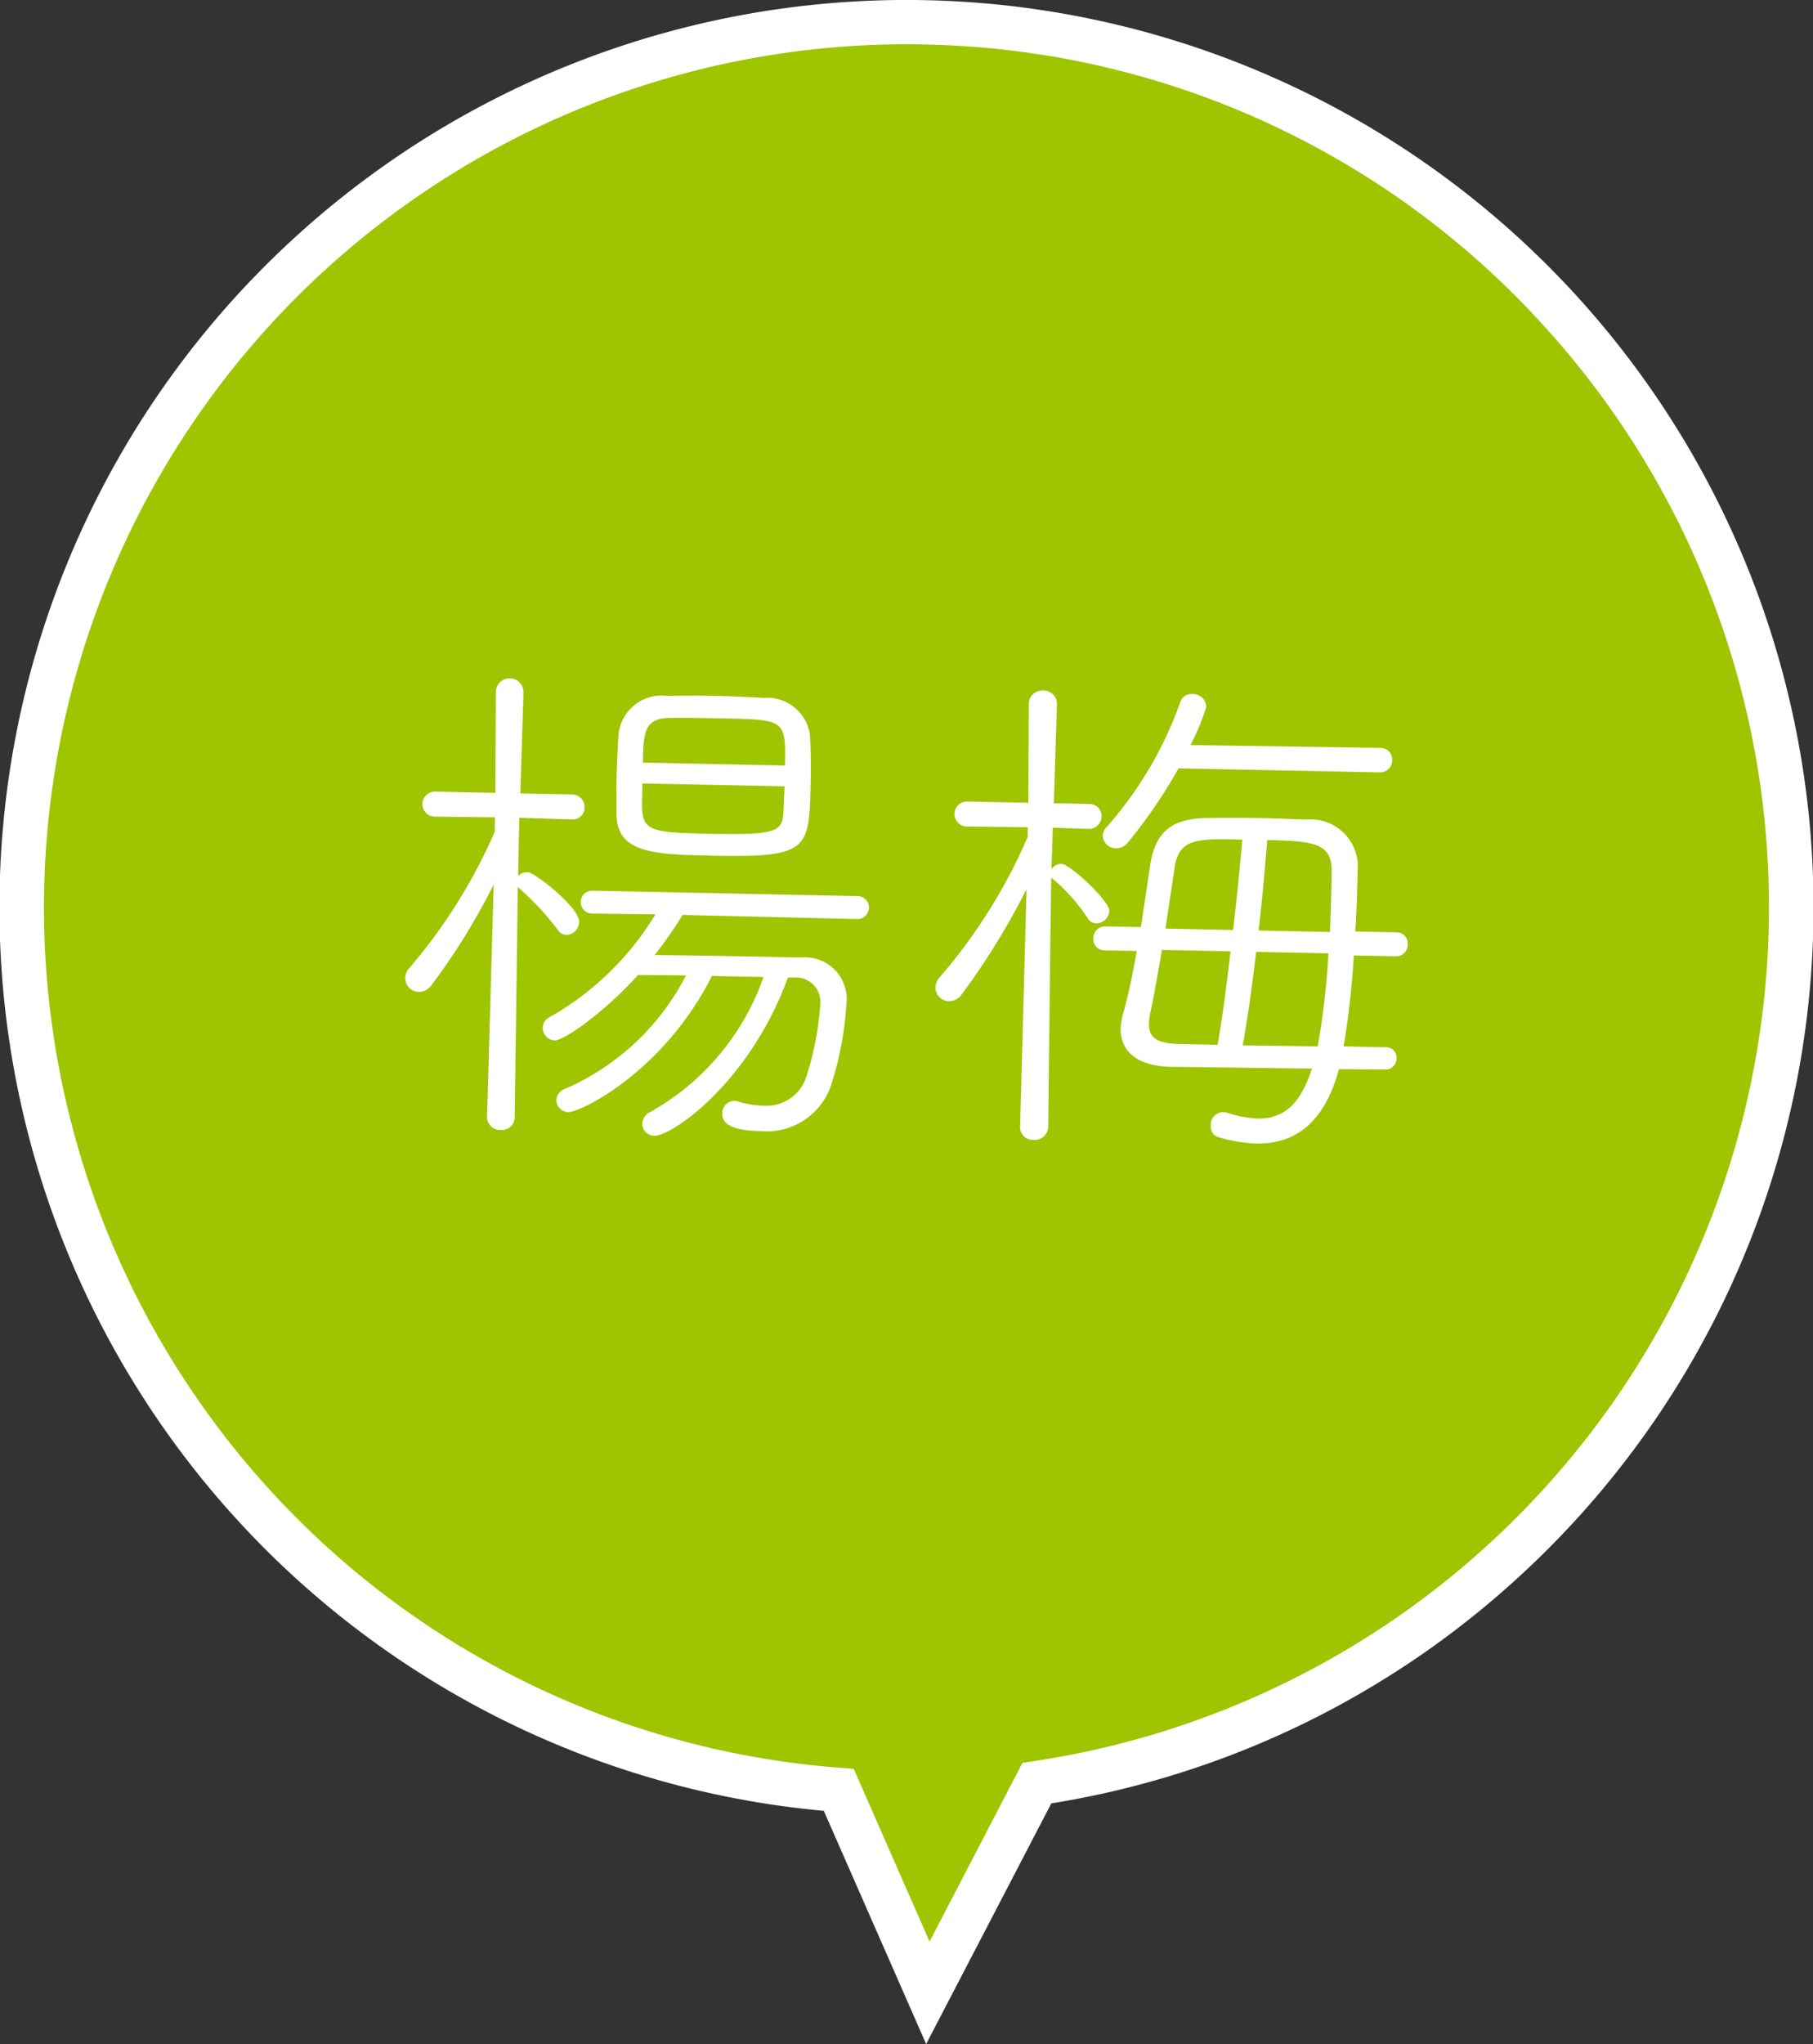 <svg xmlns="http://www.w3.org/2000/svg" width="81.948" height="92.341" viewBox="0 0 81.948 92.341">
  <rect x="0" y="0" width="81.948" height="92.341" fill="#333333" stroke="none"/>
  <g id="Group_1267" data-name="Group 1267" transform="translate(-3774 -6664)">
    <path id="Path_47627" data-name="Path 47627" d="M382.037,11.434A39.981,39.981,0,0,0,405.912,80.86l4.026,9.168,4.928-9.474a39.994,39.994,0,1,0-32.829-69.12" transform="translate(3406 6664)" fill="#9fc400"/>
    <path id="Path_47628" data-name="Path 47628" d="M409.862,92.341l-4.626-10.535a40.981,40.981,0,0,1-23.873-71.112,40.994,40.994,0,0,1,55.227,60.6,40.807,40.807,0,0,1-21.07,10.175ZM408.931,2a39,39,0,0,0-28.777,65.26,38.825,38.825,0,0,0,25.834,12.6l.6.046,3.428,7.806,4.2-8.074.5-.076a39,39,0,0,0,23.074-64.835A38.724,38.724,0,0,0,410.781,2.043c-.618-.029-1.237-.043-1.85-.043" transform="translate(3406 6664)" fill="#fff"/>
    <path id="Path_47629" data-name="Path 47629" d="M390.315,39.959a29.978,29.978,0,0,1-2.8,4.532.7.7,0,0,1-.6.317.623.623,0,0,1-.6-.625.712.712,0,0,1,.2-.466,24.513,24.513,0,0,0,3.845-6.134l.013-.659-2.706-.032a.565.565,0,1,1,.023-1.129l2.7.056.023-4.565a.624.624,0,0,1,1.248.025s-.074,2.422-.141,4.563l2.329.047a.57.57,0,0,1,.576.6.538.538,0,0,1-.576.529l-2.376-.072-.053,2.634a.548.548,0,0,1,.427-.179c.329.007,2.343,1.6,2.33,2.236a.6.6,0,0,1-.576.6.49.49,0,0,1-.4-.243,12.378,12.378,0,0,0-1.773-1.9l-.023-.025c-.035,2.9-.143,10.423-.143,10.423a.567.567,0,0,1-.623.552.579.579,0,0,1-.623-.6Zm8.538,1.375a19.183,19.183,0,0,1-1.261,1.81c1.929.016,4.752.074,6.611.112a1.887,1.887,0,0,1,2.051,2.137,14.73,14.73,0,0,1-.712,3.7,3.067,3.067,0,0,1-3.148,2.006c-1.2-.024-1.759-.271-1.749-.789a.559.559,0,0,1,.554-.577.41.41,0,0,1,.164.027,3.958,3.958,0,0,0,1.126.188,1.894,1.894,0,0,0,1.956-1.3,13.852,13.852,0,0,0,.631-3.258,1.1,1.1,0,0,0-1.2-1.225l-.259-.005c-1.745,4.765-5.254,7.164-6.03,7.148a.537.537,0,0,1-.553-.552.6.6,0,0,1,.339-.511,11.231,11.231,0,0,0,5.139-6.108l-2.33-.048c-2.231,4.4-5.986,6.161-6.48,6.151a.553.553,0,0,1-.554-.552.57.57,0,0,1,.364-.487,11.121,11.121,0,0,0,5.495-5.135c-.777-.016-1.507-.008-2.166-.022-1.54,1.71-3.355,2.968-3.779,2.959a.568.568,0,0,1-.529-.576.525.525,0,0,1,.292-.465,13.179,13.179,0,0,0,4.8-4.655l-2.871-.036a.517.517,0,0,1,.022-1.034l11.974.245a.518.518,0,1,1-.022,1.035Zm1.279-2.68c-2.658-.054-4.257-.134-4.268-1.9.009-.446-.005-.941,0-1.435.015-.73.054-1.458.091-2.116a1.96,1.96,0,0,1,2.2-1.767c.659-.01,1.437-.018,2.189,0,.776.016,1.529.055,2.187.092a1.953,1.953,0,0,1,2.083,1.689c.034.66.042,1.437.026,2.19-.062,3.011-.092,3.34-4.514,3.249m-3.087-3.264-.017.824c-.027,1.317.277,1.393,3.006,1.45,3.058.062,3.343-.073,3.386-1.013.006-.306.038-.706.047-1.129Zm6.441-.809c.042-2.047.019-2.071-2.757-2.127-.847-.018-1.763-.037-2.4-.026-1.223,0-1.237.68-1.264,2.021Z" transform="translate(3406 6664)" fill="#fff"/>
    <path id="Path_47630" data-name="Path 47630" d="M414.4,40.17a32.686,32.686,0,0,1-2.922,4.742.7.7,0,0,1-.594.317.622.622,0,0,1-.6-.624.713.713,0,0,1,.2-.467,24.6,24.6,0,0,0,3.965-6.32l.009-.447-2.729-.033a.565.565,0,1,1,.023-1.128l2.729.055.021-4.471a.611.611,0,0,1,.648-.6.6.6,0,0,1,.623.625l-.139,4.468,1.6.033a.537.537,0,0,1,.553.553.567.567,0,0,1-.6.575l-1.6-.056c-.018.847-.055,1.529-.062,1.882a.525.525,0,0,1,.452-.25c.376.008,2.178,1.669,2.168,2.139a.611.611,0,0,1-.6.553.453.453,0,0,1-.371-.219,8.2,8.2,0,0,0-1.564-1.774l-.093-.073c-.035,1.718-.137,11.27-.137,11.27a.615.615,0,0,1-.671.575.57.57,0,0,1-.6-.578ZM428.523,48.3c-.636,2.317-1.882,3.4-3.764,3.359a6.932,6.932,0,0,1-1.712-.294.493.493,0,0,1-.319-.524.565.565,0,0,1,.554-.6.608.608,0,0,1,.187.027,5.3,5.3,0,0,0,1.36.264c1.294.026,1.993-.783,2.47-2.256l-6.329-.083h-.07c-1.552-.032-2.267-.752-2.248-1.741a3.105,3.105,0,0,1,.107-.633c.229-.819.439-1.8.624-2.858l-1.435-.029a.5.5,0,0,1-.53-.53.537.537,0,0,1,.552-.553l1.6.033.409-2.745c.22-1.5.916-2.17,2.61-2.183.848-.006,1.79-.01,2.683.008.658.014,1.27.05,1.811.061a2.127,2.127,0,0,1,2.289,2.024c-.019.893-.04,1.952-.11,3.034l1.835.038a.5.5,0,0,1,.53.551.518.518,0,0,1-.552.531l-1.882-.039a38.152,38.152,0,0,1-.461,4.109l1.906.039a.47.47,0,0,1,.484.5.493.493,0,0,1-.529.507ZM421.27,34.71a23.152,23.152,0,0,1-2.281,3.342.691.691,0,0,1-.546.272.6.6,0,0,1-.6-.554.581.581,0,0,1,.172-.4,17.216,17.216,0,0,0,3.341-5.674.519.519,0,0,1,.525-.343.611.611,0,0,1,.646.579,10.459,10.459,0,0,1-.717,1.726l8.564.129a.524.524,0,0,1,.553.552.548.548,0,0,1-.6.553ZM423.038,47.2c.214-1.219.409-2.722.581-4.224l-3.1-.064c-.187,1.1-.374,2.158-.53,2.86a3.729,3.729,0,0,0-.056.47c-.015.682.429.88,1.3.921Zm.7-5.187c.172-1.5.32-2.958.414-4.086-2.071-.043-2.87-.059-3.064,1.3l-.408,2.722Zm3.822,5.256a34.525,34.525,0,0,0,.486-4.2l-3.269-.068c-.173,1.527-.392,3.029-.605,4.224Zm.554-5.166c.043-.988.063-1.929.079-2.728.026-1.294-.843-1.382-2.912-1.425-.094,1.128-.218,2.584-.39,4.087Z" transform="translate(3406 6664)" fill="#fff"/>
  </g>
</svg>
